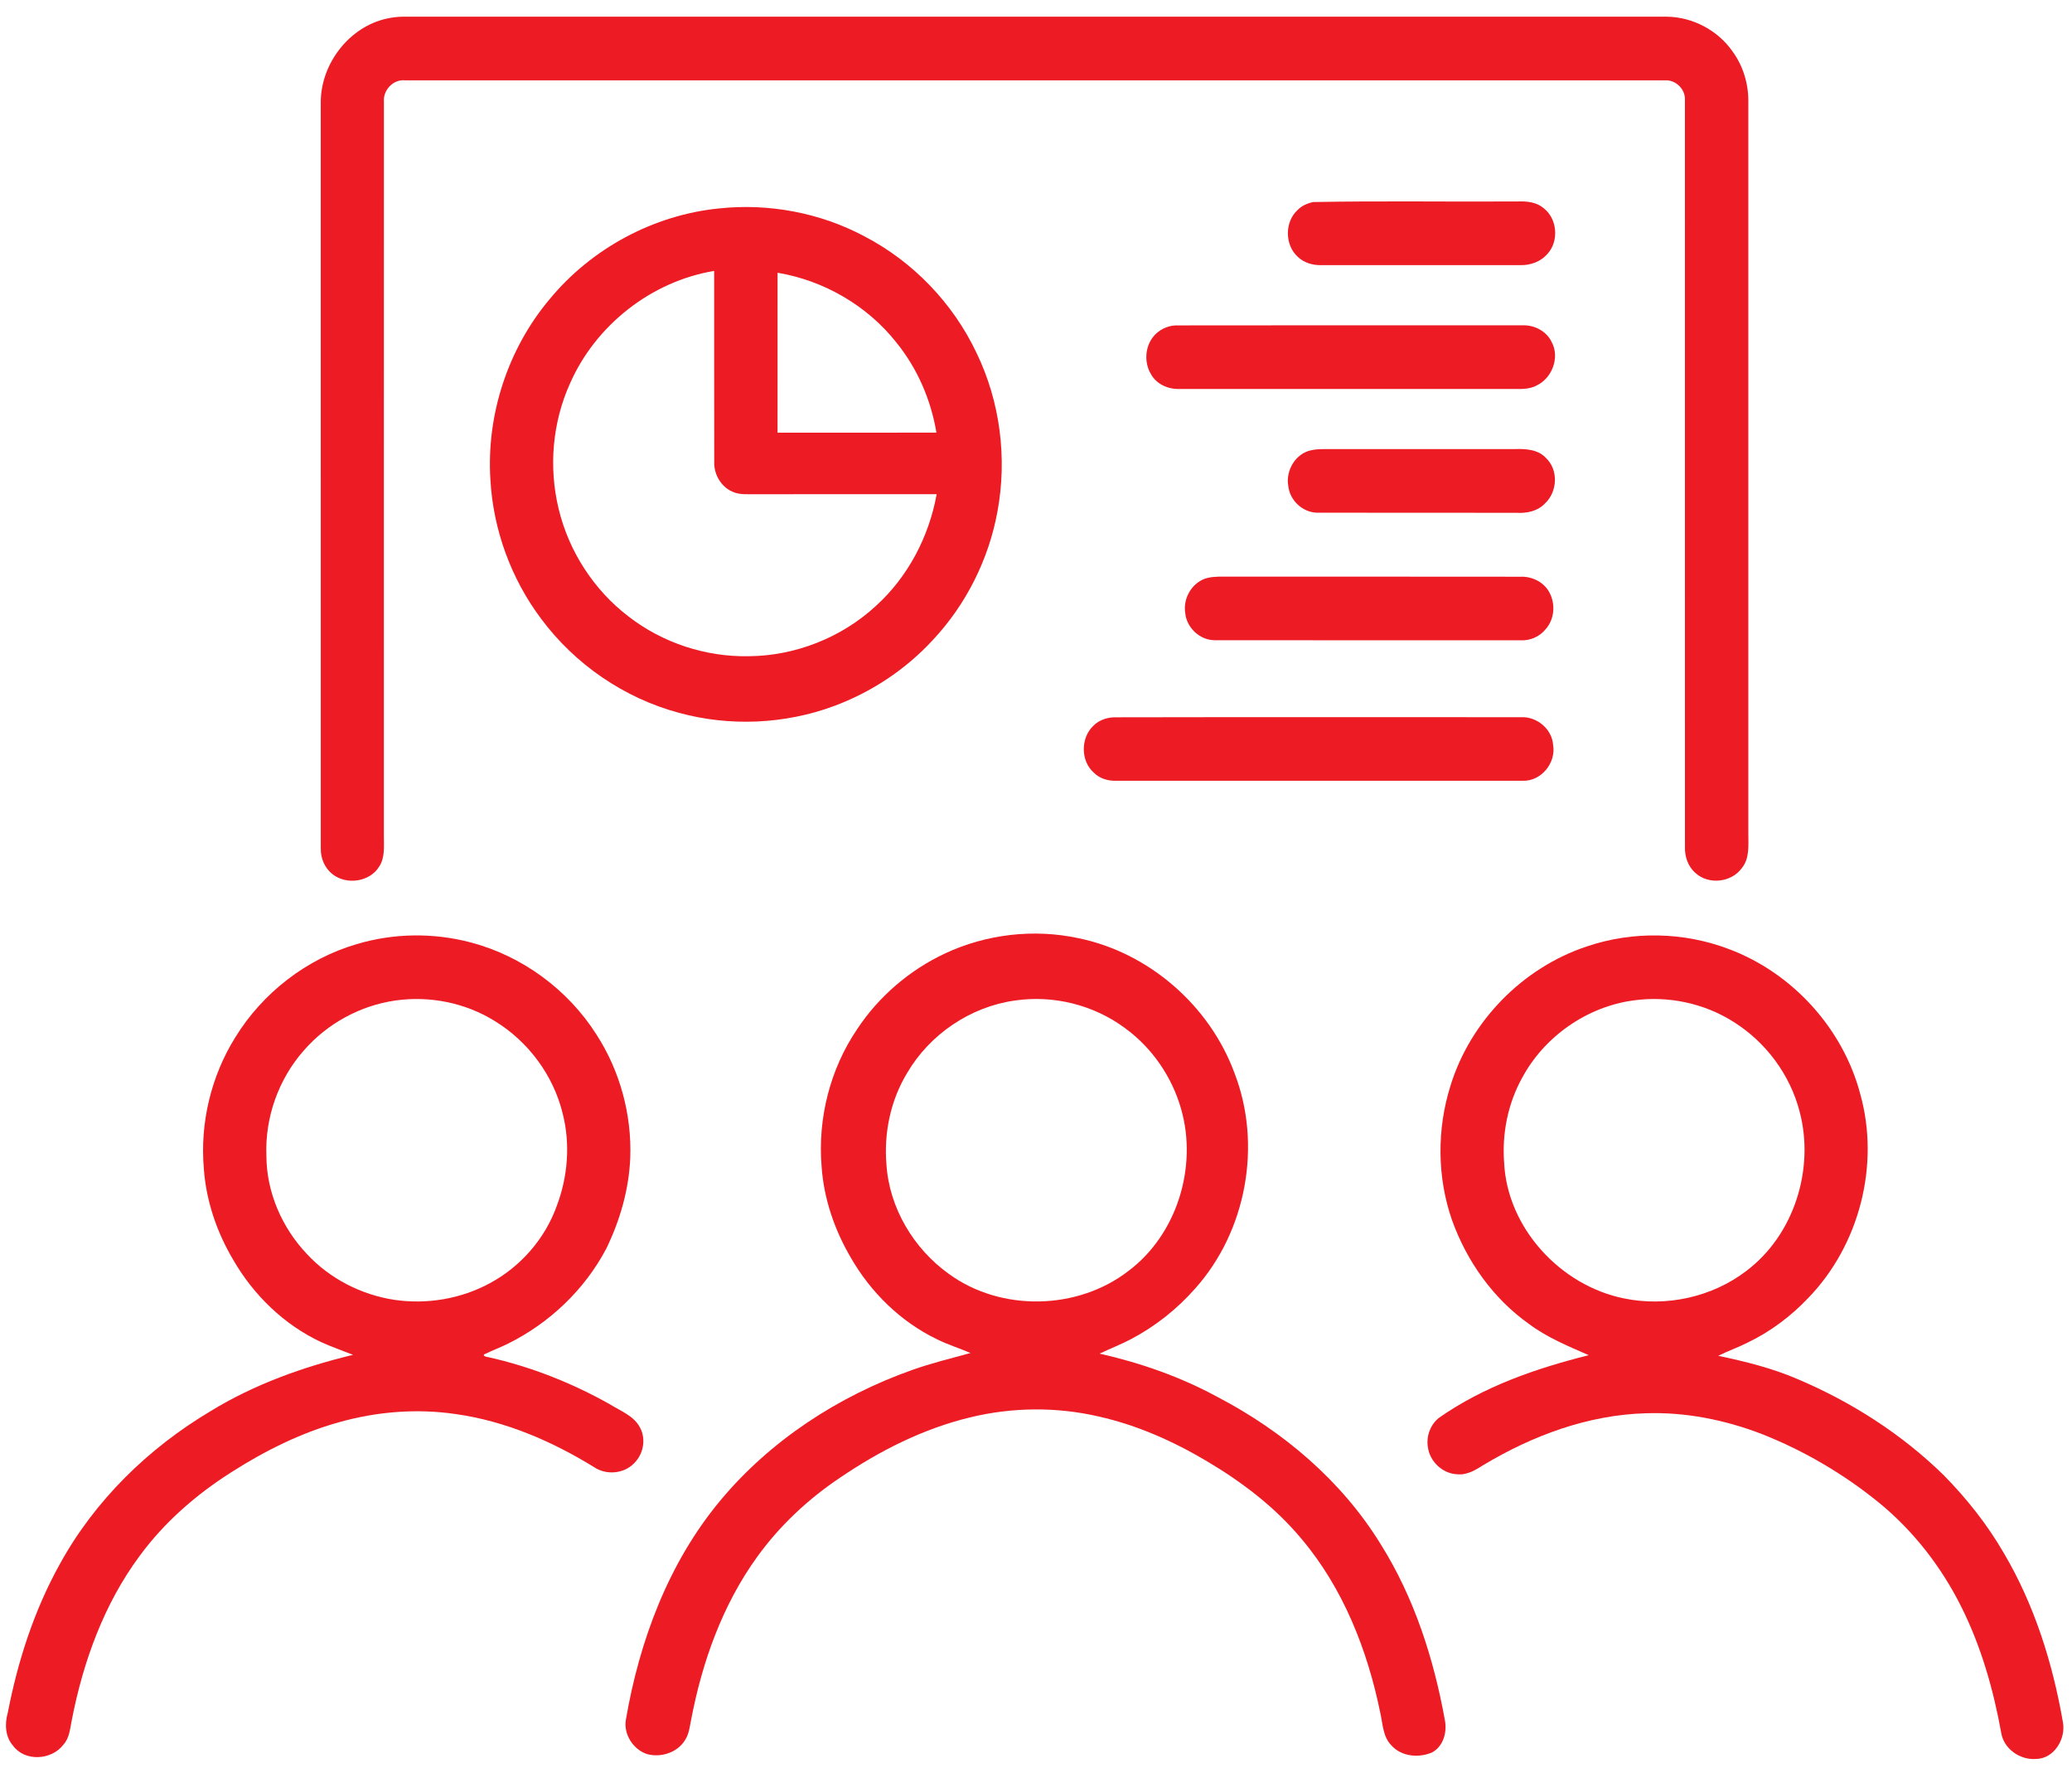 <?xml version="1.0" encoding="UTF-8"?> <svg xmlns="http://www.w3.org/2000/svg" width="977pt" height="836pt" viewBox="0 0 977 836" version="1.1"><g id="#ffffffff"> </g><g id="#ed1c24ff"><path fill="#ed1c24" opacity="1.00" d=" M 182.52 8.73 C 184.96 8.20 187.45 7.90 189.95 7.87 C 388.63 7.88 587.31 7.88 785.99 7.87 C 798.06 8.02 809.90 14.22 816.84 24.11 C 821.89 30.97 824.49 39.49 824.38 48.00 C 824.37 162.99 824.38 277.98 824.38 392.98 C 824.36 398.50 825.06 404.70 821.31 409.29 C 816.40 416.08 805.64 417.28 799.46 411.59 C 795.85 408.51 794.32 403.69 794.50 399.05 C 794.49 281.70 794.51 164.34 794.49 46.98 C 794.66 41.98 790.09 37.55 785.09 37.88 C 587.04 37.86 388.99 37.89 190.93 37.87 C 185.43 37.34 180.59 42.47 181.02 47.90 C 180.97 163.25 181.02 278.61 181.00 393.97 C 180.95 398.89 181.66 404.27 178.77 408.60 C 174.34 415.84 163.40 417.35 156.84 412.19 C 153.14 409.35 151.16 404.66 151.26 400.04 C 151.24 282.70 151.25 165.36 151.25 48.01 C 151.35 29.93 164.70 12.57 182.52 8.73 Z"></path><path fill="#ed1c24" opacity="1.00" d=" M 619.27 95.26 C 651.48 94.64 683.74 95.20 715.96 94.98 C 720.11 94.83 724.61 95.34 727.88 98.16 C 734.35 103.15 735.17 113.72 729.66 119.71 C 726.54 123.33 721.70 125.12 716.98 125.00 C 685.64 125.01 654.29 124.99 622.95 125.01 C 618.97 125.09 614.86 123.90 611.95 121.10 C 605.74 115.52 605.70 104.55 611.90 98.96 C 613.87 96.96 616.55 95.80 619.27 95.26 Z"></path><path fill="#ed1c24" opacity="1.00" d=" M 339.13 98.26 C 362.59 95.77 386.79 100.32 407.63 111.44 C 430.56 123.38 449.40 143.00 460.45 166.37 C 471.62 189.42 475.00 216.09 470.31 241.25 C 466.19 263.79 455.49 285.10 439.80 301.81 C 426.99 315.70 410.81 326.39 393.10 332.94 C 369.88 341.50 343.99 342.61 320.12 336.07 C 294.35 329.14 271.14 313.24 255.23 291.83 C 240.98 272.91 232.53 249.71 231.23 226.07 C 229.32 195.58 239.45 164.51 259.12 141.11 C 278.85 117.14 308.21 101.32 339.13 98.26 M 268.80 180.73 C 260.47 199.12 258.66 220.30 263.41 239.90 C 268.20 259.92 280.02 278.19 296.40 290.68 C 312.43 303.11 332.77 309.78 353.04 309.39 C 374.99 309.22 396.73 300.65 412.89 285.79 C 428.08 272.07 438.04 253.08 441.66 233.00 C 413.11 233.01 384.55 232.99 356.00 233.01 C 352.41 232.97 348.63 233.37 345.29 231.79 C 339.97 229.43 336.62 223.67 336.78 217.91 C 336.70 187.85 336.78 157.79 336.74 127.73 C 307.12 132.65 280.88 153.29 268.80 180.73 M 366.64 128.59 C 366.61 153.73 366.63 178.86 366.63 204.00 C 391.60 203.99 416.58 204.02 441.55 203.98 C 438.98 188.52 432.56 173.68 422.67 161.49 C 408.92 144.07 388.49 132.26 366.64 128.59 Z"></path><path fill="#ed1c24" opacity="1.00" d=" M 554.30 153.42 C 608.90 153.31 663.51 153.40 718.12 153.38 C 723.65 153.23 729.35 156.22 731.70 161.36 C 735.54 168.52 731.86 178.27 724.64 181.70 C 720.77 183.87 716.19 183.33 711.94 183.38 C 659.95 183.37 607.95 183.37 555.95 183.38 C 550.73 183.55 545.26 181.08 542.70 176.39 C 539.48 171.04 539.84 163.75 543.72 158.83 C 546.26 155.62 550.20 153.62 554.30 153.42 Z"></path><path fill="#ed1c24" opacity="1.00" d=" M 618.27 212.28 C 620.15 211.85 622.09 211.75 624.03 211.74 C 654.02 211.76 684.01 211.76 714.00 211.74 C 719.24 211.54 725.20 211.82 729.00 215.96 C 734.94 221.65 734.39 231.90 728.46 237.40 C 725.01 241.06 719.78 242.09 714.94 241.77 C 683.64 241.71 652.34 241.80 621.04 241.72 C 614.17 241.59 608.14 235.89 607.45 229.09 C 606.17 221.83 610.86 213.79 618.27 212.28 Z"></path><path fill="#ed1c24" opacity="1.00" d=" M 569.32 272.49 C 572.80 271.65 576.43 271.91 579.98 271.87 C 625.65 271.90 671.31 271.83 716.98 271.91 C 722.41 271.71 728.05 274.44 730.60 279.36 C 733.53 284.78 732.99 291.99 728.82 296.63 C 726.01 300.16 721.51 302.11 717.03 301.89 C 668.97 301.84 620.91 301.92 572.85 301.85 C 565.80 301.88 559.49 295.97 558.86 288.98 C 557.74 281.89 562.24 274.29 569.32 272.49 Z"></path><path fill="#ed1c24" opacity="1.00" d=" M 525.19 338.19 C 589.17 338.06 653.15 338.14 717.12 338.14 C 724.55 337.74 731.73 343.56 732.32 351.09 C 733.85 359.56 726.81 368.37 718.07 368.11 C 654.05 368.14 590.02 368.12 525.99 368.12 C 522.27 368.17 518.46 367.00 515.80 364.32 C 509.53 358.85 509.50 348.06 515.40 342.32 C 517.94 339.67 521.57 338.35 525.19 338.19 Z"></path><path fill="#ed1c24" opacity="1.00" d=" M 445.61 449.52 C 465.07 440.41 487.50 437.80 508.51 442.33 C 541.75 449.15 570.36 474.09 582.07 505.87 C 595.20 539.71 587.75 580.48 563.55 607.51 C 555.04 617.17 544.78 625.31 533.40 631.31 C 528.55 633.87 523.43 635.85 518.49 638.20 C 537.88 642.57 556.81 649.21 574.29 658.74 C 605.11 674.87 632.65 698.18 650.98 727.97 C 666.83 753.17 676.07 781.99 681.32 811.14 C 682.38 816.72 680.55 823.40 675.26 826.22 C 668.97 828.94 660.84 828.22 656.09 822.91 C 652.15 818.95 652.04 813.11 650.93 807.99 C 644.91 778.20 633.41 748.85 613.62 725.45 C 601.24 710.58 585.65 698.74 569.08 688.92 C 553.19 679.48 536.07 671.86 517.98 667.82 C 498.15 663.24 477.27 663.43 457.51 668.24 C 435.36 673.55 414.74 684.01 395.99 696.76 C 380.98 706.84 367.57 719.38 356.99 734.07 C 340.62 756.74 331.04 783.66 325.86 810.97 C 325.21 814.10 324.89 817.42 323.15 820.20 C 319.60 826.22 311.71 828.85 305.10 827.00 C 298.60 824.86 294.01 817.77 295.09 810.95 C 301.46 773.69 315.17 736.86 339.57 707.55 C 363.19 679.14 395.27 658.28 429.96 645.96 C 439.02 642.72 448.38 640.47 457.63 637.90 C 452.35 635.64 446.84 633.95 441.70 631.38 C 424.62 623.12 410.52 609.26 401.12 592.85 C 393.49 579.82 388.46 565.17 387.41 550.05 C 385.52 527.39 391.36 504.10 404.15 485.25 C 414.32 469.82 428.89 457.36 445.61 449.52 M 478.49 471.73 C 457.60 474.66 438.47 487.60 427.80 505.77 C 419.98 518.63 416.72 534.04 417.98 549.00 C 419.29 569.49 430.83 588.75 447.42 600.62 C 471.98 618.51 508.10 617.79 532.10 599.21 C 554.92 582.09 564.72 550.30 556.98 523.06 C 552.71 507.80 543.26 494.02 530.43 484.70 C 515.71 473.77 496.62 469.03 478.49 471.73 Z"></path><path fill="#ed1c24" opacity="1.00" d=" M 168.23 445.12 C 185.58 439.94 204.34 439.68 221.83 444.30 C 246.15 450.64 267.78 466.54 281.24 487.75 C 292.34 504.91 297.94 525.53 297.18 545.94 C 296.56 560.83 292.34 575.43 285.83 588.78 C 275.62 608.12 259.00 623.88 239.42 633.55 C 235.99 635.27 232.38 636.59 228.92 638.27 C 226.96 638.87 229.09 639.83 229.98 639.80 C 250.23 644.31 269.69 652.00 287.74 662.18 C 292.76 665.32 298.99 667.56 301.83 673.16 C 304.75 678.64 303.33 685.70 298.92 689.96 C 294.14 694.86 285.92 695.56 280.26 691.80 C 260.29 679.48 238.21 669.95 214.84 666.69 C 196.51 663.99 177.66 665.53 159.86 670.54 C 141.81 675.57 124.89 684.03 109.14 694.08 C 92.54 704.59 77.46 717.73 65.81 733.62 C 49.03 756.26 39.23 783.36 33.88 810.84 C 33.03 814.90 32.82 819.45 29.82 822.64 C 24.28 829.91 11.71 830.68 6.14 823.04 C 2.40 818.75 2.18 812.72 3.68 807.48 C 8.40 783.07 16.14 759.07 28.28 737.30 C 44.76 707.33 70.01 682.74 99.29 665.32 C 119.96 652.65 142.99 644.42 166.48 638.77 C 161.43 636.76 156.28 635.00 151.34 632.73 C 133.94 624.58 119.56 610.60 109.99 594.01 C 102.24 580.96 97.20 566.24 96.12 551.05 C 94.24 529.47 99.52 507.36 111.00 488.99 C 123.89 468.05 144.61 452.03 168.23 445.12 M 186.58 471.69 C 169.92 474.04 154.28 482.58 143.25 495.28 C 131.31 508.80 124.86 526.98 125.62 545.00 C 125.67 562.15 132.98 578.87 144.72 591.23 C 155.51 602.89 170.43 610.51 186.11 612.86 C 201.39 615.08 217.39 612.37 230.98 605.00 C 245.45 597.24 256.97 584.06 262.52 568.58 C 267.75 554.78 268.98 539.39 265.33 525.04 C 260.97 507.07 249.16 491.11 233.42 481.47 C 219.61 472.82 202.68 469.42 186.58 471.69 Z"></path><path fill="#ed1c24" opacity="1.00" d=" M 748.25 446.21 C 769.90 438.86 794.07 439.35 815.41 447.54 C 845.27 458.80 869.03 484.92 877.16 515.81 C 886.50 549.11 876.79 586.94 852.79 611.80 C 844.57 620.51 834.83 627.84 824.00 633.02 C 819.50 635.32 814.70 636.95 810.19 639.23 C 822.95 641.91 835.69 645.05 847.70 650.25 C 873.09 661.02 896.76 676.17 916.50 695.50 C 927.38 706.56 937.10 718.81 944.87 732.26 C 959.27 756.64 967.89 784.09 972.70 811.88 C 974.22 819.79 968.59 829.21 960.02 829.30 C 952.49 829.89 944.77 824.53 943.61 816.90 C 939.88 796.29 934.05 775.90 924.59 757.15 C 915.29 738.64 902.32 721.91 886.30 708.73 C 869.64 695.11 850.85 684.06 830.85 676.14 C 813.39 669.42 794.67 665.66 775.93 666.32 C 748.84 667.09 722.70 676.81 699.64 690.62 C 695.82 693.03 691.64 695.65 686.90 695.06 C 680.06 694.71 674.09 688.92 673.27 682.18 C 672.46 677.12 674.47 671.70 678.47 668.49 C 699.59 653.68 724.30 645.14 749.13 638.93 C 739.41 634.65 729.47 630.60 720.90 624.17 C 704.05 612.22 691.63 594.66 684.68 575.31 C 677.59 555.02 677.49 532.42 683.92 511.95 C 693.29 481.46 717.98 456.24 748.25 446.21 M 770.44 471.64 C 748.22 474.57 727.95 488.81 717.49 508.60 C 710.96 520.59 708.22 534.49 709.23 548.08 C 710.66 578.96 735.86 606.18 765.83 612.18 C 785.67 616.26 807.22 611.59 823.36 599.27 C 845.92 582.37 855.75 551.13 848.57 524.11 C 844.09 506.67 832.57 491.23 817.31 481.72 C 803.52 472.99 786.60 469.43 770.44 471.64 Z"></path></g></svg> 